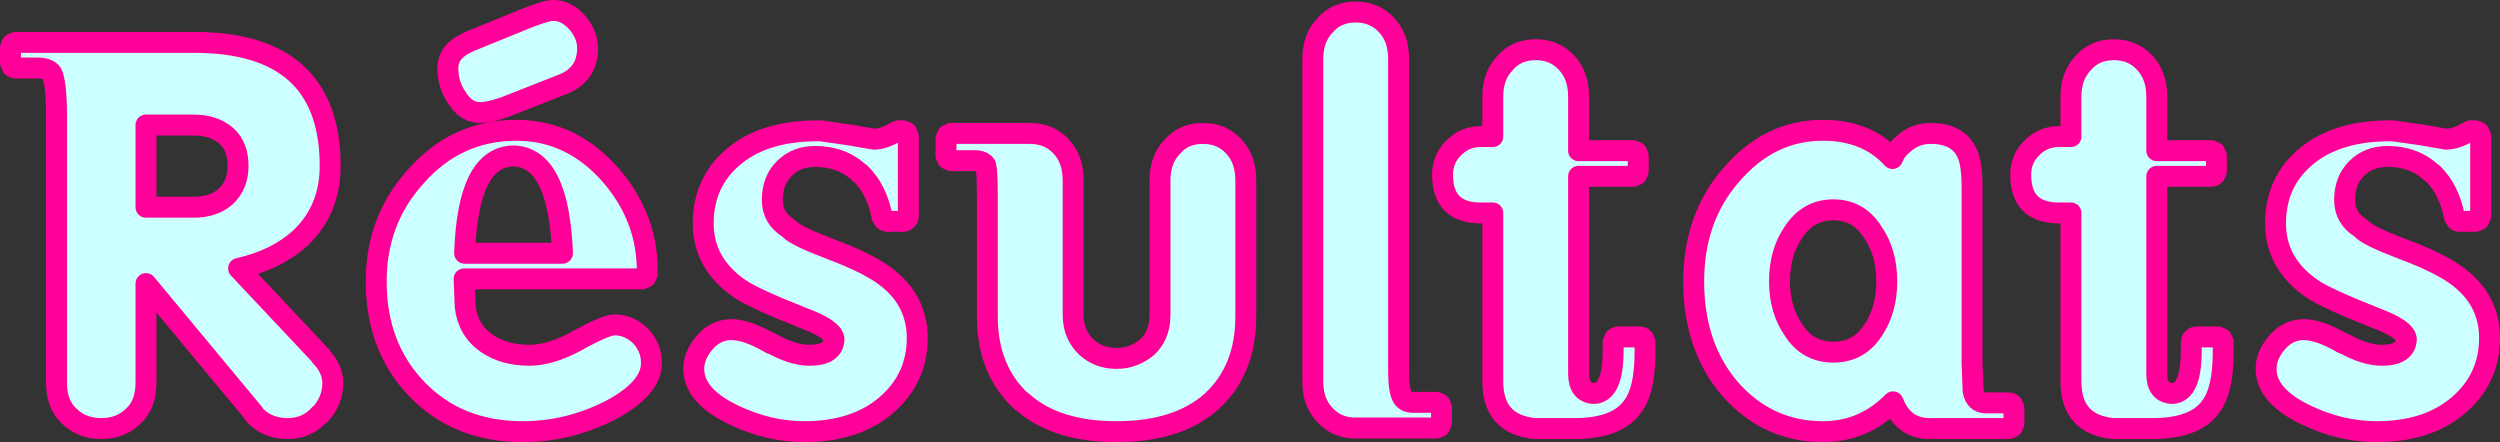 <?xml version="1.0" encoding="UTF-8" standalone="no"?>
<svg xmlns:xlink="http://www.w3.org/1999/xlink" height="42.25px" width="238.9px" xmlns="http://www.w3.org/2000/svg">
  <rect width="100%" height="100%" fill="#333333" stroke="none"/>
  <g transform="matrix(1.0, 0.0, 0.0, 1.0, 119.45, 21.15)">
    <path d="M13.1 -18.7 Q14.2 -17.5 14.2 -15.5 L14.2 14.4 Q14.2 16.2 14.6 16.85 14.9 17.3 15.6 17.3 L17.8 17.3 18.15 17.45 18.3 17.8 18.3 19.25 18.15 19.6 17.8 19.75 10.05 19.75 Q8.3 19.75 7.15 18.5 6.0 17.3 6.0 15.3 L6.0 -15.5 Q6.0 -17.5 7.15 -18.7 8.25 -20.0 10.1 -20.0 11.95 -20.0 13.1 -18.7 M31.4 -11.9 L31.4 -6.75 36.6 -6.75 36.95 -6.6 37.1 -6.25 37.1 -4.8 36.95 -4.45 36.6 -4.3 31.4 -4.3 31.4 14.55 Q31.4 16.4 32.9 16.45 34.7 16.35 34.7 12.35 L34.7 11.55 34.85 11.2 Q35.0 11.05 35.2 11.05 L37.25 11.05 Q37.45 11.05 37.6 11.2 L37.75 11.55 37.75 12.5 Q37.75 16.1 36.6 17.65 35.2 19.7 31.35 19.8 L27.2 19.8 Q23.2 19.4 23.2 15.3 L23.2 -0.8 22.05 -0.8 Q18.4 -0.8 18.4 -4.45 18.4 -6.0 19.5 -7.05 20.55 -8.1 22.05 -8.1 L23.2 -8.1 23.2 -11.9 Q23.2 -13.9 24.35 -15.1 25.45 -16.4 27.3 -16.4 29.15 -16.4 30.3 -15.1 31.4 -13.9 31.4 -11.9 M46.0 -4.45 Q49.65 -8.7 54.75 -8.7 58.95 -8.7 61.4 -6.0 61.7 -6.8 62.45 -7.4 63.55 -8.4 65.05 -8.4 67.7 -8.4 68.55 -6.45 69.0 -5.5 69.0 -3.2 L69.0 13.55 69.1 16.2 Q69.3 17.3 70.25 17.35 L72.5 17.35 Q72.7 17.35 72.85 17.5 L73.0 17.85 73.0 19.3 72.85 19.65 72.5 19.8 65.05 19.8 Q62.45 19.85 61.45 17.25 58.65 20.1 54.75 20.1 49.5 20.1 45.9 16.05 42.4 12.0 42.4 5.75 42.4 -0.35 46.0 -4.45 M86.65 -6.75 L91.85 -6.75 92.2 -6.6 92.35 -6.25 92.35 -4.8 92.2 -4.45 Q92.05 -4.3 91.85 -4.3 L86.65 -4.3 86.65 14.55 Q86.65 16.4 88.15 16.45 89.95 16.35 89.95 12.35 L89.95 11.55 Q89.95 11.35 90.1 11.2 90.25 11.05 90.45 11.05 L92.5 11.05 92.85 11.2 93.0 11.55 93.0 12.5 Q93.0 16.1 91.85 17.65 90.45 19.7 86.6 19.8 L82.45 19.8 Q78.45 19.4 78.45 15.3 L78.45 -0.8 77.3 -0.8 Q73.65 -0.8 73.65 -4.45 73.65 -6.0 74.75 -7.05 75.8 -8.1 77.3 -8.1 L78.45 -8.1 78.45 -11.9 Q78.45 -13.9 79.6 -15.1 80.7 -16.4 82.55 -16.4 84.4 -16.4 85.55 -15.1 86.65 -13.9 86.65 -11.9 L86.65 -6.75 M55.75 -1.1 Q53.3 -1.1 51.9 1.1 50.6 3.0 50.6 5.75 50.6 8.45 51.95 10.4 53.3 12.5 55.75 12.5 58.2 12.5 59.55 10.4 60.85 8.45 60.85 5.75 60.85 3.0 59.55 1.1 58.2 -1.1 55.75 -1.1 M113.0 -4.55 Q111.3 -6.2 108.7 -6.2 106.9 -6.2 105.75 -5.05 104.6 -3.9 104.6 -2.05 104.6 -0.3 106.15 0.65 L106.25 0.75 Q106.85 1.4 110.15 2.65 113.9 4.05 115.6 5.4 118.45 7.65 118.45 11.15 118.45 15.05 115.45 17.6 112.5 20.1 107.65 20.1 104.25 20.1 100.9 18.5 97.05 16.65 97.1 14.05 97.1 12.9 98.0 11.75 99.1 10.35 100.7 10.35 102.2 10.35 104.5 11.7 L104.5 11.65 Q106.55 12.8 108.15 12.8 110.45 12.8 110.5 11.25 110.4 10.3 107.6 9.25 102.9 7.4 101.5 6.45 98.0 4.05 98.0 0.2 98.0 -3.85 101.05 -6.3 104.0 -8.7 109.2 -8.65 L112.0 -8.25 114.3 -7.85 Q115.25 -7.85 116.4 -8.55 L116.65 -8.65 117.1 -8.65 117.45 -8.5 117.6 -8.15 117.6 -0.5 117.45 -0.15 117.1 0.0 115.6 0.0 Q115.4 0.0 115.3 -0.1 L115.1 -0.4 Q114.6 -3.05 113.0 -4.6 L113.0 -4.55 M-74.55 -17.2 L-68.65 -19.6 -68.6 -19.6 Q-67.25 -20.15 -66.55 -20.15 -65.3 -20.15 -64.25 -18.95 -63.3 -17.8 -63.3 -16.55 -63.3 -14.05 -65.65 -13.1 L-71.25 -10.9 Q-72.7 -10.4 -73.5 -10.4 -74.85 -10.35 -75.75 -11.75 -76.65 -13.05 -76.65 -14.55 -76.7 -16.15 -74.95 -17.0 L-74.55 -17.2 M-117.95 -17.1 L-100.9 -17.1 Q-87.9 -17.1 -87.9 -5.3 -87.9 -1.1 -90.75 1.6 -93.05 3.7 -96.65 4.5 L-88.75 12.9 -88.8 12.9 Q-87.65 14.1 -87.65 15.45 -87.65 17.15 -88.85 18.45 L-88.9 18.45 Q-90.1 19.8 -91.95 19.8 -94.05 19.8 -95.25 18.35 L-95.2 18.35 -105.5 5.95 -105.5 15.4 Q-105.5 17.5 -106.7 18.6 -107.9 19.8 -109.75 19.8 -111.65 19.8 -112.85 18.6 -114.05 17.5 -114.05 15.4 L-114.05 2.75 -114.05 -10.05 Q-114.05 -13.25 -114.5 -14.15 -114.85 -14.65 -115.85 -14.65 L-117.95 -14.65 Q-118.15 -14.65 -118.3 -14.8 L-118.45 -15.15 -118.45 -16.6 -118.3 -16.95 -117.95 -17.1 M-75.0 8.1 Q-74.75 10.4 -72.95 11.65 -71.3 12.8 -68.85 12.8 -66.85 12.8 -64.25 11.4 L-64.3 11.4 Q-61.45 9.85 -60.7 9.9 -59.3 9.9 -58.2 11.0 -57.2 12.1 -57.2 13.5 -57.15 16.0 -61.3 18.15 -65.25 20.1 -69.5 20.1 -75.7 20.1 -79.6 16.05 -83.5 12.0 -83.5 5.75 -83.5 -0.1 -79.75 -4.25 -75.85 -8.7 -70.1 -8.7 -64.75 -8.7 -60.95 -4.25 -57.5 -0.15 -57.6 5.0 L-57.75 5.35 -58.1 5.5 -75.1 5.5 -75.0 8.1 M-105.5 -9.2 L-105.5 -1.35 -100.9 -1.35 Q-99.0 -1.35 -97.85 -2.4 -96.7 -3.5 -96.7 -5.3 -96.7 -7.15 -97.8 -8.15 -99.0 -9.2 -100.9 -9.2 L-105.5 -9.2 M-41.55 -6.2 Q-43.35 -6.2 -44.5 -5.05 -45.65 -3.9 -45.65 -2.05 -45.65 -0.3 -44.1 0.65 L-44.0 0.75 Q-43.4 1.4 -40.1 2.65 -36.35 4.05 -34.65 5.4 -31.8 7.65 -31.8 11.15 -31.8 15.05 -34.8 17.6 -37.75 20.1 -42.6 20.1 -46.0 20.1 -49.35 18.5 -53.2 16.65 -53.15 14.05 -53.15 12.9 -52.25 11.75 -51.15 10.35 -49.55 10.35 -48.05 10.35 -45.75 11.7 L-45.75 11.65 Q-43.7 12.8 -42.1 12.8 -39.8 12.8 -39.75 11.25 -39.85 10.3 -42.65 9.25 -47.35 7.4 -48.75 6.45 -52.25 4.05 -52.25 0.2 -52.25 -3.85 -49.2 -6.3 -46.25 -8.7 -41.05 -8.65 L-38.25 -8.25 -35.95 -7.85 Q-35.0 -7.85 -33.85 -8.55 L-33.6 -8.65 -33.15 -8.65 -32.8 -8.5 -32.65 -8.15 -32.65 -0.5 Q-32.65 -0.3 -32.8 -0.15 -32.95 0.0 -33.15 0.0 L-34.65 0.0 -34.95 -0.1 -35.15 -0.4 Q-35.65 -3.05 -37.25 -4.6 L-37.25 -4.55 Q-38.95 -6.2 -41.55 -6.2 M-70.4 -6.25 Q-74.75 -6.15 -75.05 3.05 L-65.7 3.05 Q-66.05 -6.15 -70.4 -6.25 M-7.45 -7.1 Q-6.35 -8.4 -4.5 -8.4 -2.65 -8.4 -1.5 -7.1 -0.4 -5.9 -0.4 -3.9 L-0.4 9.1 Q-0.4 14.2 -3.65 17.2 -6.9 20.1 -12.75 20.1 -18.6 20.1 -21.8 17.2 L-21.85 17.2 Q-25.1 14.2 -25.1 9.1 L-25.1 -2.3 Q-25.1 -4.75 -25.25 -5.35 -25.55 -5.8 -26.3 -5.8 L-28.55 -5.8 -28.9 -5.95 -29.05 -6.3 -29.05 -7.9 -28.9 -8.25 -28.55 -8.4 -21.05 -8.4 Q-19.15 -8.4 -18.0 -7.1 -16.9 -5.9 -16.9 -3.9 L-16.9 8.95 Q-16.9 10.85 -15.6 12.05 -14.45 13.1 -12.75 13.1 -11.1 13.1 -9.8 12.0 -8.6 10.85 -8.6 8.95 L-8.6 -3.9 Q-8.6 -5.9 -7.45 -7.1" fill="#ccffff" fill-rule="evenodd" stroke="none"/>
    <path d="M13.1 -18.7 Q14.2 -17.5 14.2 -15.5 L14.2 14.4 Q14.2 16.2 14.6 16.85 14.9 17.3 15.6 17.3 L17.8 17.3 18.15 17.45 18.3 17.8 18.3 19.25 18.15 19.6 17.8 19.75 10.05 19.75 Q8.3 19.75 7.15 18.5 6.0 17.3 6.0 15.3 L6.0 -15.5 Q6.0 -17.5 7.15 -18.7 8.25 -20.0 10.1 -20.0 11.95 -20.0 13.1 -18.7 M31.4 -11.9 L31.4 -6.75 36.6 -6.75 36.95 -6.6 37.1 -6.25 37.1 -4.8 36.95 -4.45 36.6 -4.3 31.4 -4.3 31.4 14.55 Q31.4 16.4 32.9 16.45 34.7 16.35 34.7 12.35 L34.7 11.55 34.85 11.2 Q35.0 11.05 35.2 11.05 L37.25 11.05 Q37.45 11.05 37.6 11.2 L37.75 11.55 37.75 12.5 Q37.75 16.1 36.6 17.65 35.2 19.7 31.35 19.8 L27.2 19.8 Q23.2 19.4 23.2 15.3 L23.2 -0.8 22.05 -0.8 Q18.4 -0.8 18.4 -4.45 18.4 -6.0 19.5 -7.05 20.55 -8.1 22.05 -8.1 L23.2 -8.1 23.2 -11.9 Q23.2 -13.9 24.35 -15.1 25.45 -16.4 27.3 -16.4 29.15 -16.4 30.3 -15.1 31.4 -13.9 31.4 -11.9 M46.0 -4.45 Q49.65 -8.7 54.75 -8.7 58.95 -8.7 61.4 -6.0 61.7 -6.8 62.45 -7.4 63.55 -8.4 65.05 -8.4 67.7 -8.4 68.55 -6.45 69.0 -5.5 69.0 -3.2 L69.0 13.55 69.1 16.2 Q69.3 17.3 70.25 17.35 L72.5 17.35 Q72.7 17.35 72.85 17.5 L73.0 17.85 73.0 19.3 72.85 19.65 72.5 19.8 65.05 19.8 Q62.45 19.85 61.45 17.25 58.65 20.1 54.75 20.1 49.5 20.1 45.9 16.05 42.4 12.0 42.4 5.75 42.4 -0.35 46.0 -4.45 M86.65 -6.75 L91.85 -6.75 92.2 -6.6 92.35 -6.25 92.35 -4.8 92.2 -4.45 Q92.05 -4.3 91.85 -4.3 L86.65 -4.3 86.65 14.55 Q86.65 16.4 88.15 16.45 89.95 16.35 89.95 12.35 L89.95 11.55 Q89.95 11.35 90.1 11.2 90.25 11.05 90.45 11.05 L92.5 11.05 92.85 11.2 93.0 11.55 93.0 12.5 Q93.0 16.1 91.85 17.65 90.45 19.7 86.6 19.8 L82.45 19.8 Q78.45 19.4 78.45 15.3 L78.45 -0.8 77.3 -0.8 Q73.65 -0.8 73.65 -4.45 73.65 -6.0 74.75 -7.05 75.8 -8.1 77.3 -8.1 L78.45 -8.1 78.45 -11.9 Q78.45 -13.9 79.6 -15.1 80.7 -16.4 82.55 -16.4 84.4 -16.4 85.55 -15.1 86.65 -13.9 86.65 -11.9 L86.65 -6.75 M55.75 -1.1 Q53.3 -1.1 51.9 1.1 50.6 3.0 50.6 5.75 50.6 8.45 51.95 10.4 53.3 12.5 55.75 12.5 58.2 12.5 59.55 10.4 60.85 8.45 60.85 5.75 60.85 3.0 59.55 1.1 58.2 -1.1 55.75 -1.1 M113.0 -4.55 Q111.3 -6.2 108.7 -6.2 106.9 -6.2 105.75 -5.05 104.6 -3.9 104.6 -2.05 104.6 -0.3 106.15 0.65 L106.25 0.75 Q106.85 1.4 110.15 2.65 113.9 4.05 115.6 5.4 118.45 7.65 118.45 11.15 118.45 15.05 115.45 17.6 112.5 20.1 107.65 20.1 104.25 20.1 100.9 18.5 97.05 16.65 97.1 14.05 97.1 12.9 98.0 11.75 99.1 10.35 100.7 10.35 102.2 10.35 104.5 11.7 L104.5 11.65 Q106.55 12.8 108.15 12.8 110.45 12.8 110.5 11.25 110.4 10.3 107.6 9.25 102.9 7.4 101.5 6.45 98.0 4.05 98.0 0.2 98.0 -3.85 101.05 -6.3 104.0 -8.7 109.2 -8.65 L112.0 -8.25 114.3 -7.85 Q115.25 -7.85 116.4 -8.55 L116.65 -8.65 117.1 -8.65 117.45 -8.5 117.6 -8.15 117.6 -0.5 117.45 -0.15 117.1 0.0 115.6 0.0 Q115.4 0.0 115.3 -0.1 L115.1 -0.4 Q114.6 -3.05 113.0 -4.6 L113.0 -4.55 M-74.55 -17.2 L-68.65 -19.6 -68.6 -19.6 Q-67.25 -20.15 -66.55 -20.15 -65.3 -20.15 -64.25 -18.95 -63.3 -17.8 -63.3 -16.55 -63.3 -14.05 -65.65 -13.1 L-71.25 -10.9 Q-72.7 -10.4 -73.5 -10.4 -74.85 -10.35 -75.75 -11.75 -76.65 -13.05 -76.65 -14.55 -76.7 -16.15 -74.95 -17.0 L-74.55 -17.2 M-117.95 -17.1 L-100.9 -17.1 Q-87.9 -17.1 -87.9 -5.3 -87.9 -1.1 -90.75 1.6 -93.05 3.7 -96.65 4.5 L-88.75 12.9 -88.8 12.9 Q-87.65 14.1 -87.65 15.45 -87.65 17.15 -88.85 18.45 L-88.9 18.45 Q-90.1 19.8 -91.95 19.8 -94.05 19.8 -95.25 18.35 L-95.2 18.35 -105.5 5.95 -105.5 15.4 Q-105.5 17.5 -106.7 18.6 -107.9 19.8 -109.75 19.8 -111.65 19.8 -112.85 18.6 -114.05 17.5 -114.05 15.4 L-114.05 2.75 -114.05 -10.05 Q-114.05 -13.25 -114.5 -14.15 -114.85 -14.65 -115.85 -14.65 L-117.95 -14.65 Q-118.15 -14.65 -118.3 -14.8 L-118.45 -15.15 -118.45 -16.6 -118.3 -16.95 -117.95 -17.1 M-75.0 8.1 Q-74.75 10.4 -72.95 11.65 -71.3 12.8 -68.85 12.8 -66.85 12.8 -64.25 11.4 L-64.3 11.4 Q-61.45 9.85 -60.7 9.9 -59.3 9.9 -58.2 11.0 -57.2 12.1 -57.2 13.5 -57.15 16.0 -61.3 18.15 -65.25 20.1 -69.5 20.1 -75.7 20.1 -79.6 16.05 -83.5 12.0 -83.5 5.75 -83.5 -0.1 -79.75 -4.25 -75.85 -8.7 -70.1 -8.7 -64.75 -8.7 -60.95 -4.25 -57.5 -0.15 -57.6 5.0 L-57.75 5.35 -58.1 5.5 -75.1 5.5 -75.0 8.1 M-105.5 -9.2 L-105.5 -1.35 -100.9 -1.35 Q-99.0 -1.35 -97.85 -2.4 -96.7 -3.5 -96.7 -5.3 -96.7 -7.15 -97.8 -8.15 -99.0 -9.2 -100.9 -9.2 L-105.5 -9.2 M-41.55 -6.2 Q-43.35 -6.2 -44.5 -5.05 -45.65 -3.9 -45.65 -2.05 -45.65 -0.3 -44.1 0.65 L-44.0 0.75 Q-43.4 1.4 -40.1 2.65 -36.35 4.05 -34.65 5.4 -31.8 7.65 -31.8 11.15 -31.8 15.05 -34.8 17.6 -37.75 20.1 -42.6 20.1 -46.0 20.1 -49.35 18.5 -53.2 16.65 -53.15 14.05 -53.15 12.9 -52.25 11.75 -51.15 10.35 -49.55 10.35 -48.05 10.35 -45.75 11.7 L-45.75 11.65 Q-43.7 12.8 -42.1 12.8 -39.8 12.8 -39.75 11.25 -39.85 10.3 -42.65 9.25 -47.35 7.4 -48.75 6.45 -52.25 4.05 -52.25 0.2 -52.25 -3.85 -49.2 -6.3 -46.25 -8.7 -41.05 -8.65 L-38.25 -8.25 -35.95 -7.85 Q-35.0 -7.85 -33.85 -8.55 L-33.6 -8.65 -33.15 -8.65 -32.8 -8.5 -32.65 -8.15 -32.65 -0.5 Q-32.65 -0.3 -32.8 -0.15 -32.95 0.0 -33.15 0.0 L-34.65 0.0 -34.95 -0.1 -35.15 -0.4 Q-35.65 -3.05 -37.25 -4.6 L-37.25 -4.55 Q-38.95 -6.2 -41.55 -6.2 M-70.4 -6.25 Q-74.75 -6.15 -75.05 3.05 L-65.7 3.05 Q-66.05 -6.15 -70.4 -6.25 M-7.45 -7.1 Q-6.35 -8.4 -4.5 -8.4 -2.65 -8.4 -1.5 -7.1 -0.4 -5.9 -0.4 -3.9 L-0.4 9.1 Q-0.4 14.2 -3.65 17.2 -6.9 20.1 -12.75 20.1 -18.6 20.1 -21.8 17.2 L-21.85 17.2 Q-25.1 14.2 -25.1 9.1 L-25.1 -2.3 Q-25.1 -4.75 -25.25 -5.35 -25.55 -5.8 -26.3 -5.8 L-28.55 -5.8 -28.9 -5.95 -29.05 -6.3 -29.05 -7.9 -28.9 -8.25 -28.55 -8.4 -21.05 -8.4 Q-19.15 -8.4 -18.0 -7.1 -16.9 -5.9 -16.9 -3.9 L-16.9 8.95 Q-16.9 10.85 -15.6 12.05 -14.45 13.1 -12.75 13.1 -11.1 13.1 -9.8 12.0 -8.6 10.85 -8.6 8.95 L-8.6 -3.9 Q-8.6 -5.9 -7.45 -7.1" fill="none" stroke="#ff0099" stroke-linecap="round" stroke-linejoin="round" stroke-width="2.0"/>
  </g>
</svg>
